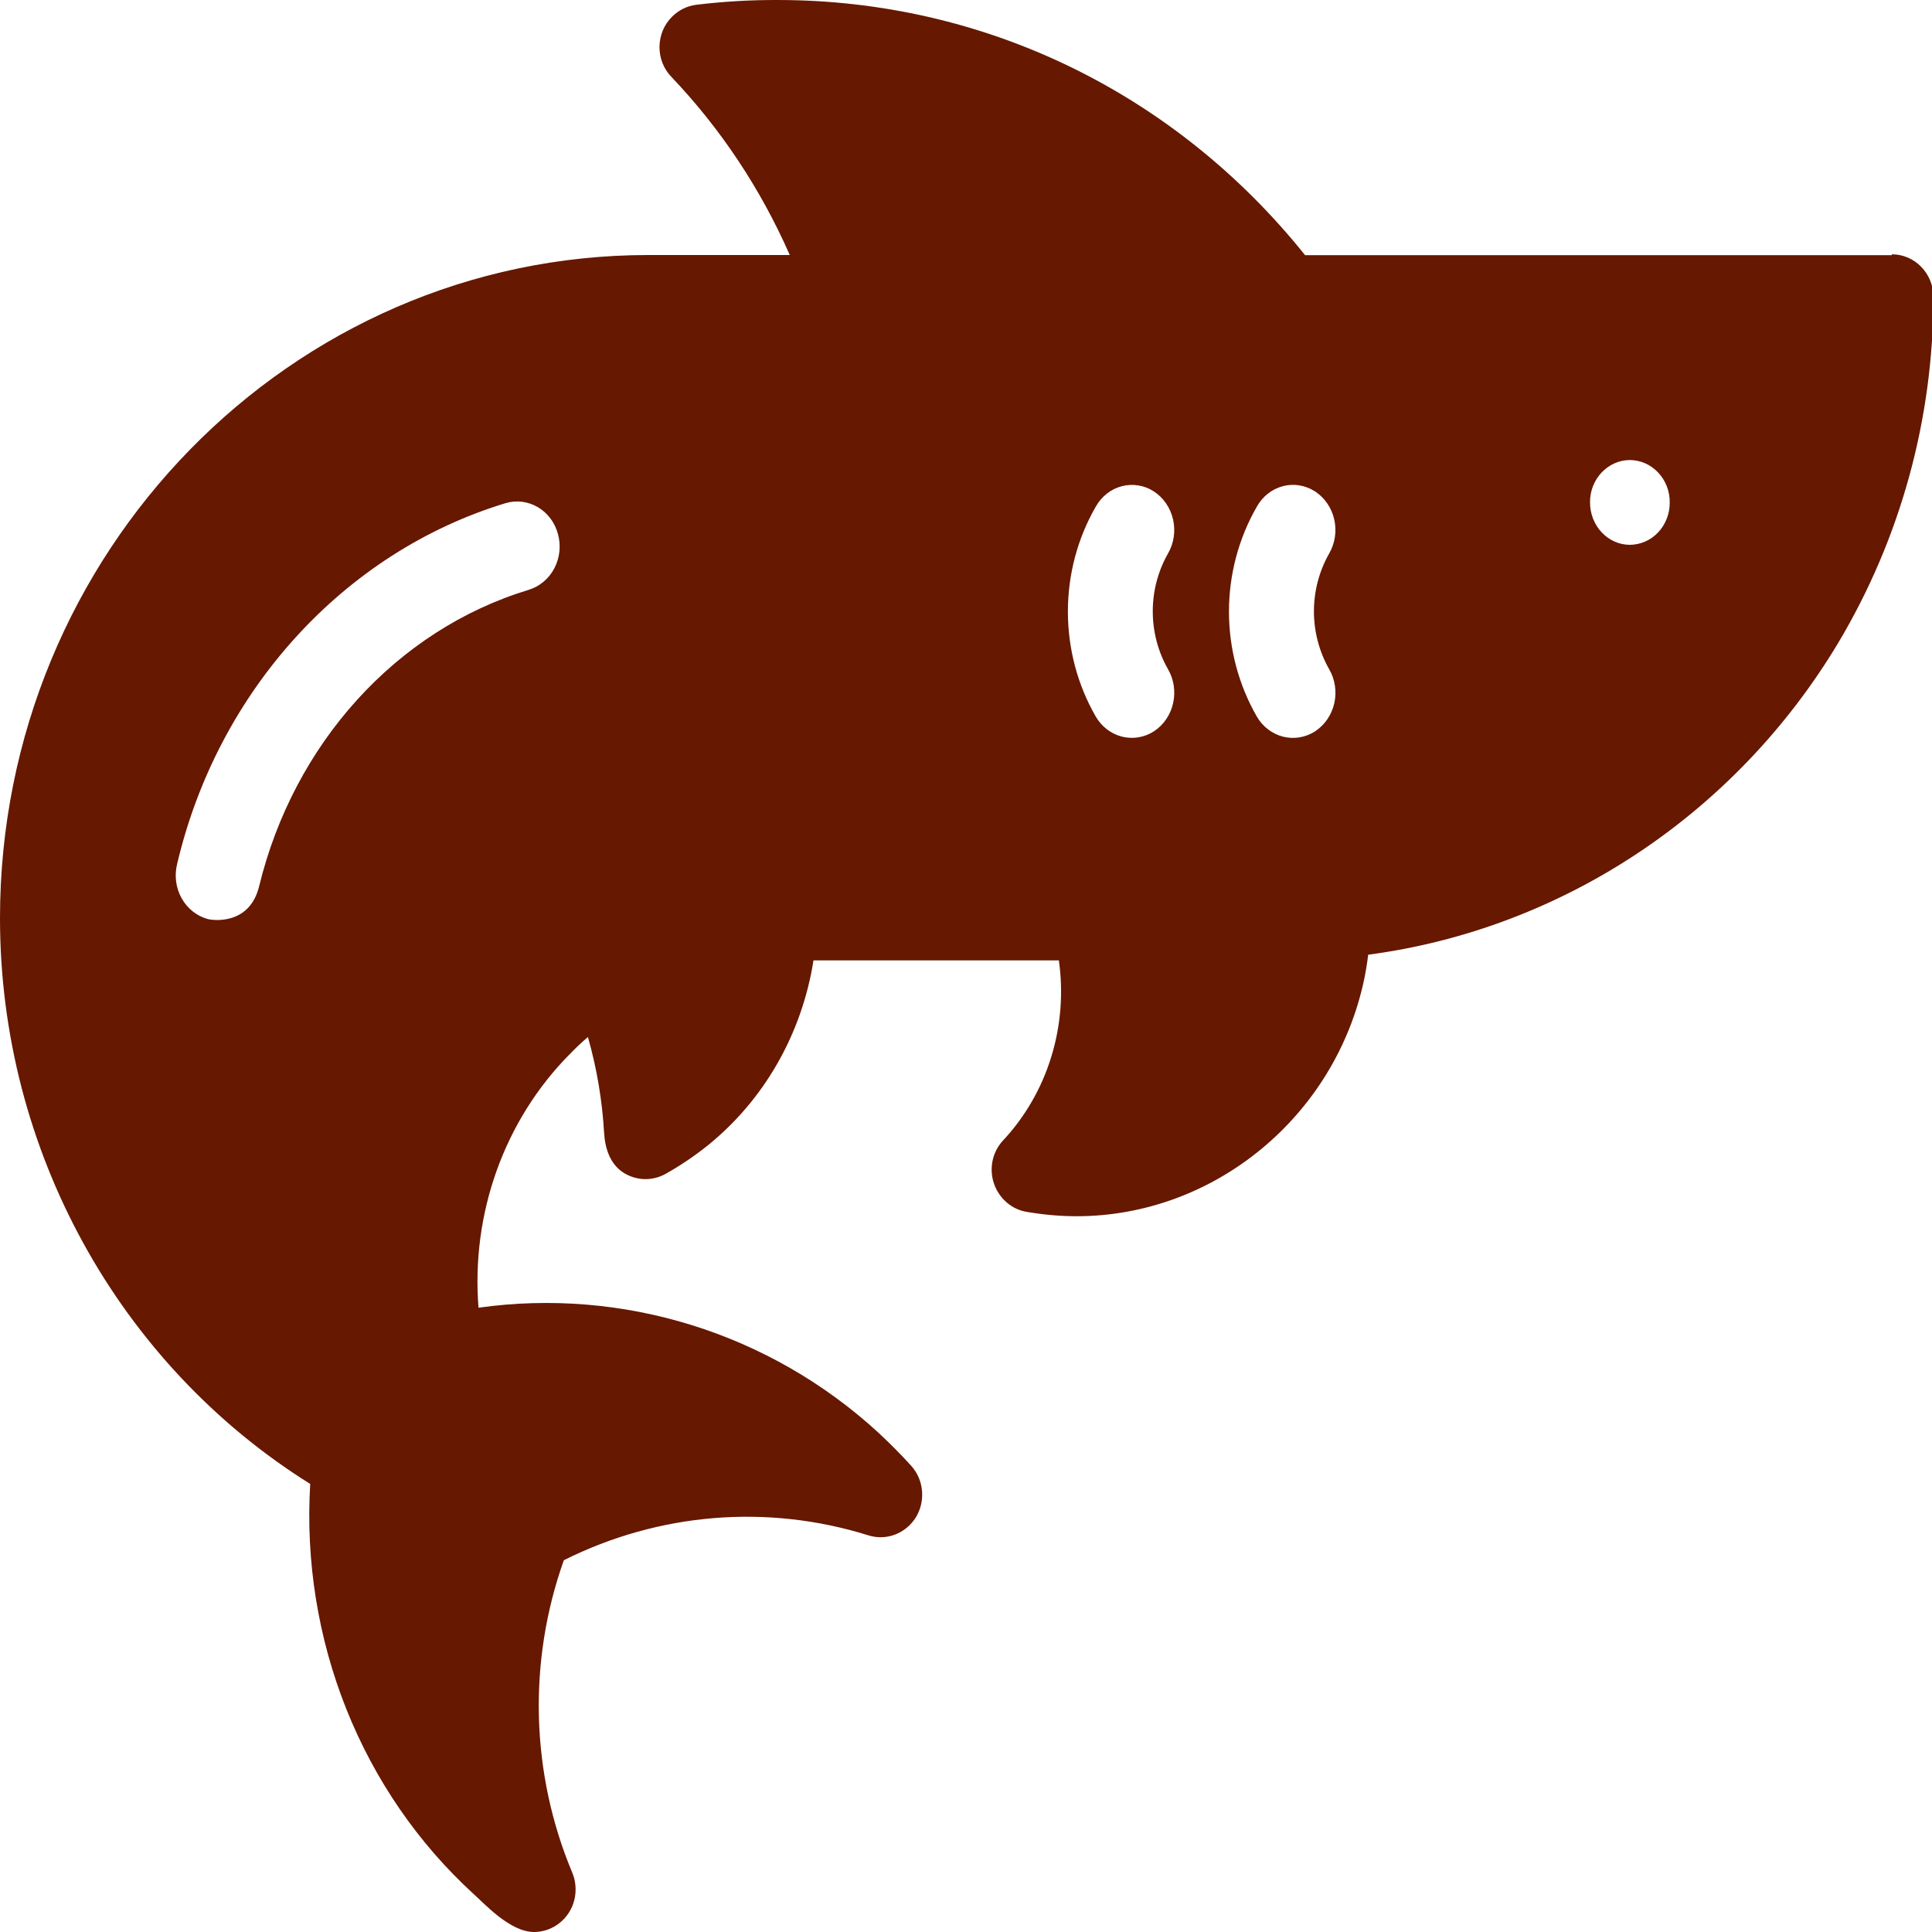 <svg xmlns="http://www.w3.org/2000/svg" width="46" height="46" viewBox="0 0 46 46" fill="none"><g clip-path="url(#clip0_145_16351)"><path d="M45.043 6.055C45.591 6.055 46.033 6.512 46.033 7.069C46.033 9.98 45.248 12.823 43.771 15.3C41.323 19.388 37.184 22.122 32.576 22.731C32.552 22.928 32.52 23.123 32.48 23.318C31.79 26.586 28.904 28.958 25.632 28.958C25.238 28.958 24.837 28.921 24.439 28.853C24.263 28.823 24.098 28.744 23.962 28.624C23.825 28.504 23.722 28.348 23.663 28.172C23.605 27.997 23.596 27.81 23.634 27.63C23.673 27.45 23.759 27.285 23.883 27.153C24.405 26.594 24.797 25.917 25.027 25.173C25.258 24.429 25.321 23.64 25.211 22.866H19.369C19.092 24.623 18.186 26.202 16.835 27.285C16.527 27.53 16.201 27.75 15.86 27.942C15.701 28.034 15.522 28.079 15.341 28.074C15.159 28.068 14.982 28.012 14.829 27.911C14.521 27.703 14.404 27.337 14.383 26.965C14.338 26.194 14.209 25.431 13.998 24.691C13.845 24.821 13.698 24.96 13.559 25.107C13.559 25.107 13.559 25.112 13.552 25.112C12.789 25.886 12.2 26.828 11.826 27.87C11.453 28.911 11.305 30.027 11.393 31.136C14.818 30.654 18.319 31.727 20.913 34.11C21.19 34.369 21.447 34.625 21.698 34.903C21.844 35.066 21.934 35.275 21.953 35.497C21.972 35.719 21.92 35.942 21.805 36.13C21.685 36.319 21.51 36.463 21.306 36.539C21.102 36.616 20.88 36.621 20.673 36.555C18.27 35.804 15.687 36.016 13.425 37.148C12.565 39.559 12.636 42.226 13.624 44.583C13.71 44.788 13.728 45.017 13.675 45.234C13.622 45.451 13.5 45.643 13.331 45.779C13.155 45.922 12.938 46 12.716 46C12.15 46 11.552 45.343 11.274 45.093C9.955 43.887 8.918 42.379 8.244 40.687C7.57 38.995 7.276 37.163 7.386 35.332C2.816 32.474 0 27.368 0 21.861C0 13.156 6.926 6.072 15.436 6.072H18.804C18.111 4.495 17.157 3.06 15.986 1.831C15.895 1.738 15.823 1.625 15.774 1.502C15.725 1.378 15.701 1.246 15.702 1.112C15.704 0.978 15.731 0.846 15.782 0.723C15.833 0.601 15.908 0.491 16 0.399C16.158 0.241 16.36 0.141 16.576 0.114C17.219 0.036 17.866 -0.002 18.514 9.8231e-05C23.426 9.8231e-05 27.971 2.204 31.074 6.076H45.043V6.055ZM38.808 10.953C38.682 10.953 38.557 10.98 38.442 11.031C38.326 11.083 38.221 11.157 38.133 11.251C38.044 11.345 37.975 11.456 37.927 11.578C37.88 11.7 37.856 11.831 37.858 11.962C37.858 12.523 38.287 12.972 38.808 12.972C38.933 12.971 39.057 12.944 39.173 12.893C39.289 12.842 39.394 12.767 39.482 12.673C39.57 12.579 39.639 12.468 39.686 12.346C39.733 12.224 39.757 12.094 39.755 11.962C39.757 11.831 39.733 11.7 39.686 11.579C39.639 11.457 39.569 11.346 39.481 11.252C39.393 11.158 39.288 11.083 39.173 11.032C39.057 10.981 38.933 10.954 38.808 10.953ZM31.313 11.702C31.199 11.628 31.073 11.579 30.942 11.557C30.81 11.535 30.675 11.541 30.546 11.575C30.417 11.609 30.295 11.669 30.188 11.753C30.082 11.837 29.992 11.942 29.925 12.063C29.491 12.817 29.261 13.681 29.261 14.562C29.261 15.443 29.491 16.307 29.925 17.062C29.994 17.181 30.084 17.284 30.192 17.366C30.299 17.448 30.42 17.507 30.549 17.54C30.678 17.572 30.812 17.578 30.943 17.556C31.074 17.534 31.2 17.485 31.313 17.412C31.542 17.261 31.706 17.021 31.769 16.744C31.831 16.468 31.788 16.177 31.647 15.934C31.41 15.517 31.284 15.041 31.284 14.556C31.284 14.071 31.41 13.595 31.647 13.178C31.787 12.935 31.83 12.644 31.768 12.368C31.705 12.092 31.542 11.853 31.313 11.702ZM27.475 11.702C27.362 11.628 27.236 11.579 27.105 11.558C26.973 11.536 26.839 11.543 26.71 11.576C26.581 11.61 26.459 11.67 26.353 11.754C26.246 11.838 26.157 11.943 26.09 12.063C25.655 12.817 25.426 13.681 25.426 14.562C25.426 15.443 25.655 16.307 26.09 17.062C26.159 17.18 26.249 17.283 26.356 17.365C26.463 17.447 26.584 17.506 26.713 17.539C26.842 17.571 26.975 17.577 27.106 17.555C27.237 17.533 27.362 17.485 27.475 17.412C27.705 17.261 27.869 17.021 27.931 16.744C27.994 16.468 27.95 16.177 27.81 15.934C27.572 15.517 27.447 15.041 27.447 14.556C27.447 14.071 27.572 13.595 27.81 13.178C27.95 12.935 27.993 12.644 27.93 12.368C27.868 12.092 27.704 11.853 27.475 11.702ZM13.285 12.716C13.249 12.582 13.189 12.456 13.107 12.346C13.025 12.236 12.923 12.144 12.807 12.076C12.691 12.008 12.564 11.964 12.432 11.947C12.3 11.931 12.166 11.942 12.037 11.98C8.188 13.149 5.185 16.446 4.216 20.577C4.149 20.852 4.188 21.144 4.325 21.388C4.462 21.633 4.686 21.811 4.949 21.883C5.028 21.905 5.936 22.058 6.17 21.101C6.993 17.717 9.426 15.003 12.59 14.043C12.85 13.963 13.069 13.778 13.199 13.53C13.329 13.281 13.36 12.988 13.285 12.716Z" fill="#661800"></path></g><defs><clipPath id="clip0_145_16351"><rect width="46" height="46" fill="white"></rect></clipPath></defs></svg>
